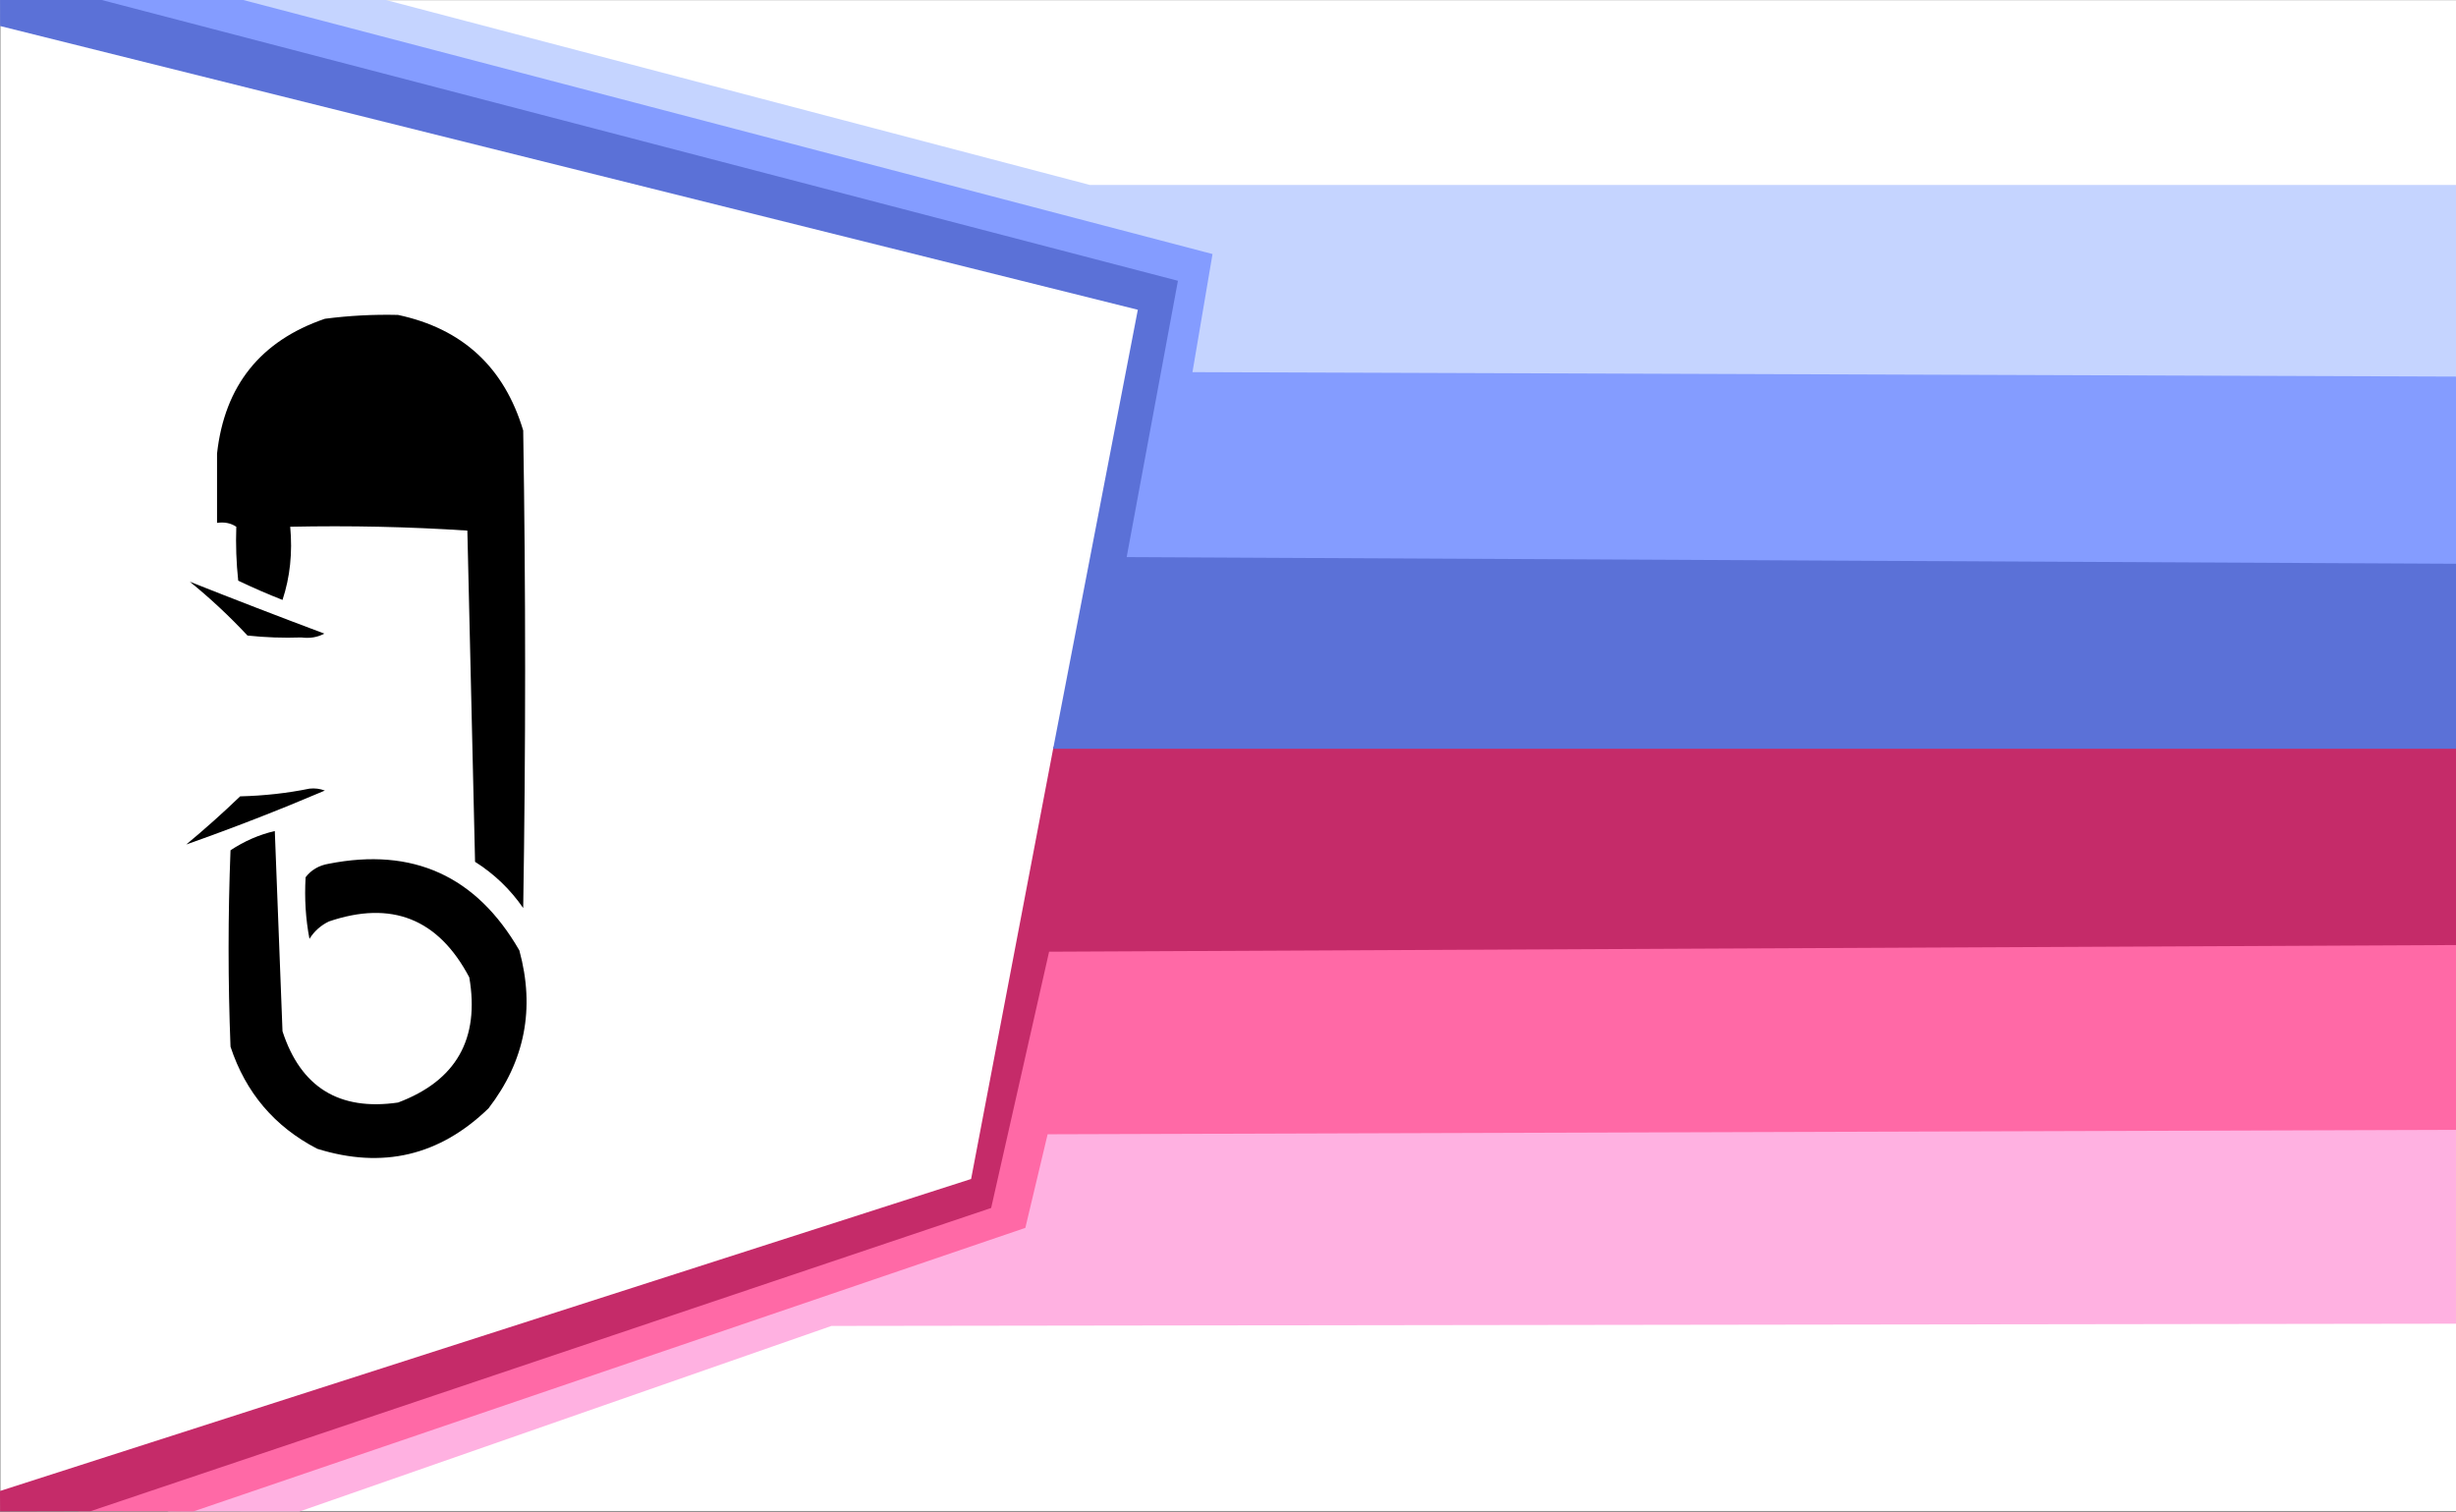 <?xml version="1.0" encoding="UTF-8" standalone="no"?>
<!-- Created with Inkscape (http://www.inkscape.org/) -->

<svg
   width="169mm"
   height="104.007mm"
   viewBox="0 0 169 104.007"
   version="1.1"
   id="svg1"
   xml:space="preserve"
   xmlns="http://www.w3.org/2000/svg"
   xmlns:svg="http://www.w3.org/2000/svg"><rect x="0" y="0" width="169" height="104.007" fill="#333333" stroke="none"/><defs
     id="defs1"><clipPath
       clipPathUnits="userSpaceOnUse"
       id="clipPath72"><rect
         style="display:none;fill:#afe9c6;fill-opacity:1;stroke:none;stroke-width:0;stroke-dasharray:none;stroke-opacity:1"
         id="rect73"
         width="18.573"
         height="118.404"
         x="189.407"
         y="85.074" /><path
         id="lpe_path-effect73"
         style="fill:#afe9c6;fill-opacity:1;stroke:none;stroke-width:0;stroke-dasharray:none;stroke-opacity:1"
         class="powerclip"
         d="M 15.371,91.446 H 194.825 V 205.453 H 15.371 Z M 189.407,85.074 V 203.479 h 18.573 V 85.074 Z" /></clipPath></defs><g
     id="layer1"
     transform="translate(-12.882,-94.785)"><g
       id="g32"
       transform="translate(-7.489,-1.661)"
       clip-path="url(#clipPath72)"><path
         style="fill:#ffffff;fill-opacity:1;stroke:none;stroke-width:0;stroke-dasharray:none;stroke-opacity:1"
         id="rect30"
         width="169.107"
         height="103.959"
         x="20.392"
         y="96.454"
         d="M 20.392,96.454 H 189.499 V 200.413 H 20.392 Z" /><g
         id="g31"><path
           style="fill:#ffb1e1;fill-opacity:1;stroke:#000000;stroke-width:0;stroke-linecap:butt;stroke-linejoin:miter;stroke-dasharray:none;stroke-opacity:1"
           d="m 77.586,187.679 -36.621,12.774 -9.077,-0.01 56.738,-20.737 3.373,-8.127 97.673,-0.307 0.153,16.253 z"
           id="path28" /><path
           style="fill:#ff69a6;fill-opacity:1;stroke:#000000;stroke-width:0;stroke-linecap:butt;stroke-linejoin:miter;stroke-dasharray:none;stroke-opacity:1"
           d="m 25.78,200.431 7.903,0.01 57.243,-19.509 1.533,-6.44 97.366,-0.307 v -14.72 l -97.979,0.613 -4.293,18.247 -63.786,21.313 z"
           id="path27" /><path
           style="fill:#c52b69;fill-opacity:1;stroke:#000000;stroke-width:0;stroke-linecap:butt;stroke-linejoin:miter;stroke-dasharray:none;stroke-opacity:1"
           d="m 92.867,147.823 -5.673,29.746 -66.823,21.467 0.005,1.405 6.226,-0.015 61.971,-20.863 3.987,-17.633 97.059,-0.46 0.153,-13.647 z"
           id="path26" /><path
           style="fill:#c5d4ff;fill-opacity:1;stroke:#000000;stroke-width:0;stroke-linecap:butt;stroke-linejoin:miter;stroke-dasharray:none;stroke-opacity:1"
           d="M 95.373,109.173 46.92,96.446 h -10.887 l 0.92,1.227 65.166,17.48 -1.073,8.74 88.626,0.767 -0.153,-15.487 z"
           id="path30" /><path
           style="fill:#849cff;fill-opacity:1;stroke:#000000;stroke-width:0;stroke-linecap:butt;stroke-linejoin:miter;stroke-dasharray:none;stroke-opacity:1"
           d="m 102.426,122.052 1.38,-8.127 L 37.106,96.446 H 25.913 v 1.073 l 73.446,19.78 -2.913,19.32 93.073,0.767 0.307,-15.027 z"
           id="path29" /><path
           style="fill:#5b71d7;fill-opacity:1;stroke:#000000;stroke-width:0;stroke-linecap:butt;stroke-linejoin:miter;stroke-dasharray:none;stroke-opacity:1"
           d="m 92.839,147.966 5.827,-30.206 -78.29,-19.524 -0.002,-1.79 6.993,3e-6 74.059,19.32 -3.527,19.013 91.846,0.46 v 12.727 z"
           id="path25" /></g><g
         id="g30"
         style="fill:#000000"><g
           id="g7-5"
           transform="matrix(0.265,0,0,0.265,20.598,96.783)"
           style="clip-rule:evenodd;fill:#000000;fill-rule:evenodd;stroke-width:0;stroke-dasharray:none;image-rendering:optimizeQuality;shape-rendering:geometricPrecision;text-rendering:geometricPrecision"><path
             style="opacity:1;fill:#000000;stroke-width:0;stroke-dasharray:none"
             fill="#050520"
             d="m 102.5,80.5 c 16.733,3.565 27.566,13.565 32.5,30 0.667,41.333 0.667,82.667 0,124 -3.355,-4.856 -7.522,-8.856 -12.5,-12 -0.675,-28.733 -1.341,-57.399 -2,-86 -15.158,-0.996 -30.491,-1.33 -46,-1 0.623,6.755 -0.044,13.088 -2,19 -3.885,-1.526 -7.719,-3.192 -11.5,-5 -0.499,-4.655 -0.666,-9.321 -0.5,-14 -1.419,-0.951 -3.085,-1.284 -5,-1 0,-6 0,-12 0,-18 1.953,-17.615 11.286,-29.282 28,-35 6.297,-0.82 12.631,-1.153 19,-1 z"
             id="path7-0" /></g><g
           id="g16-7"
           transform="matrix(0.265,0,0,0.265,20.598,96.783)"
           style="clip-rule:evenodd;fill:#000000;fill-rule:evenodd;stroke-width:0;stroke-dasharray:none;image-rendering:optimizeQuality;shape-rendering:geometricPrecision;text-rendering:geometricPrecision"><path
             style="opacity:1;fill:#000000;stroke-width:0;stroke-dasharray:none"
             fill="#0d0e25"
             d="m 79.5,203.5 c 1.373,-0.157 2.707,0.01 4,0.5 -11.966,5.093 -23.966,9.76 -36,14 4.835,-4.003 9.502,-8.17 14,-12.5 6.199,-0.152 12.198,-0.818 18,-2 z"
             id="path16-2" /></g><g
           id="g17-7"
           transform="matrix(0.265,0,0,0.265,20.598,96.783)"
           style="clip-rule:evenodd;fill:#000000;fill-rule:evenodd;stroke-width:0;stroke-dasharray:none;image-rendering:optimizeQuality;shape-rendering:geometricPrecision;text-rendering:geometricPrecision"><path
             style="opacity:1;fill:#000000;stroke-width:0;stroke-dasharray:none"
             fill="#060721"
             d="m 70.5,214.5 c 0.667,17.333 1.333,34.667 2,52 4.738,14.552 14.738,20.719 30,18.5 15.084,-5.661 21.251,-16.494 18.5,-32.5 -8.028,-15.232 -20.195,-20.065 -36.5,-14.5 -2.118,1.049 -3.784,2.549 -5,4.5 -0.988,-5.14 -1.321,-10.474 -1,-16 1.475,-1.91 3.475,-3.076 6,-3.5 21.862,-4.319 38.362,3.181 49.5,22.5 4.117,15.071 1.45,28.738 -8,41 C 113.303,298.814 98.469,302.314 81.5,297 70.431,291.26 62.931,282.426 59,270.5 c -0.667,-17 -0.667,-34 0,-51 3.559,-2.364 7.392,-4.031 11.5,-5 z"
             id="path17-6" /></g><path
           style="clip-rule:evenodd;fill:#000000;fill-rule:evenodd;stroke-width:0;stroke-dasharray:none;image-rendering:optimizeQuality;shape-rendering:geometricPrecision;text-rendering:geometricPrecision"
           fill="#13162c"
           d="m 42.691,140.042 c -0.467,0.254 -0.996,0.343 -1.587,0.265 -1.238,0.044 -2.473,-2.6e-4 -3.704,-0.132 -1.243,-1.332 -2.566,-2.566 -3.969,-3.704 3.041,1.207 6.128,2.397 9.26,3.572 z"
           id="path12-9" /></g></g></g></svg>
